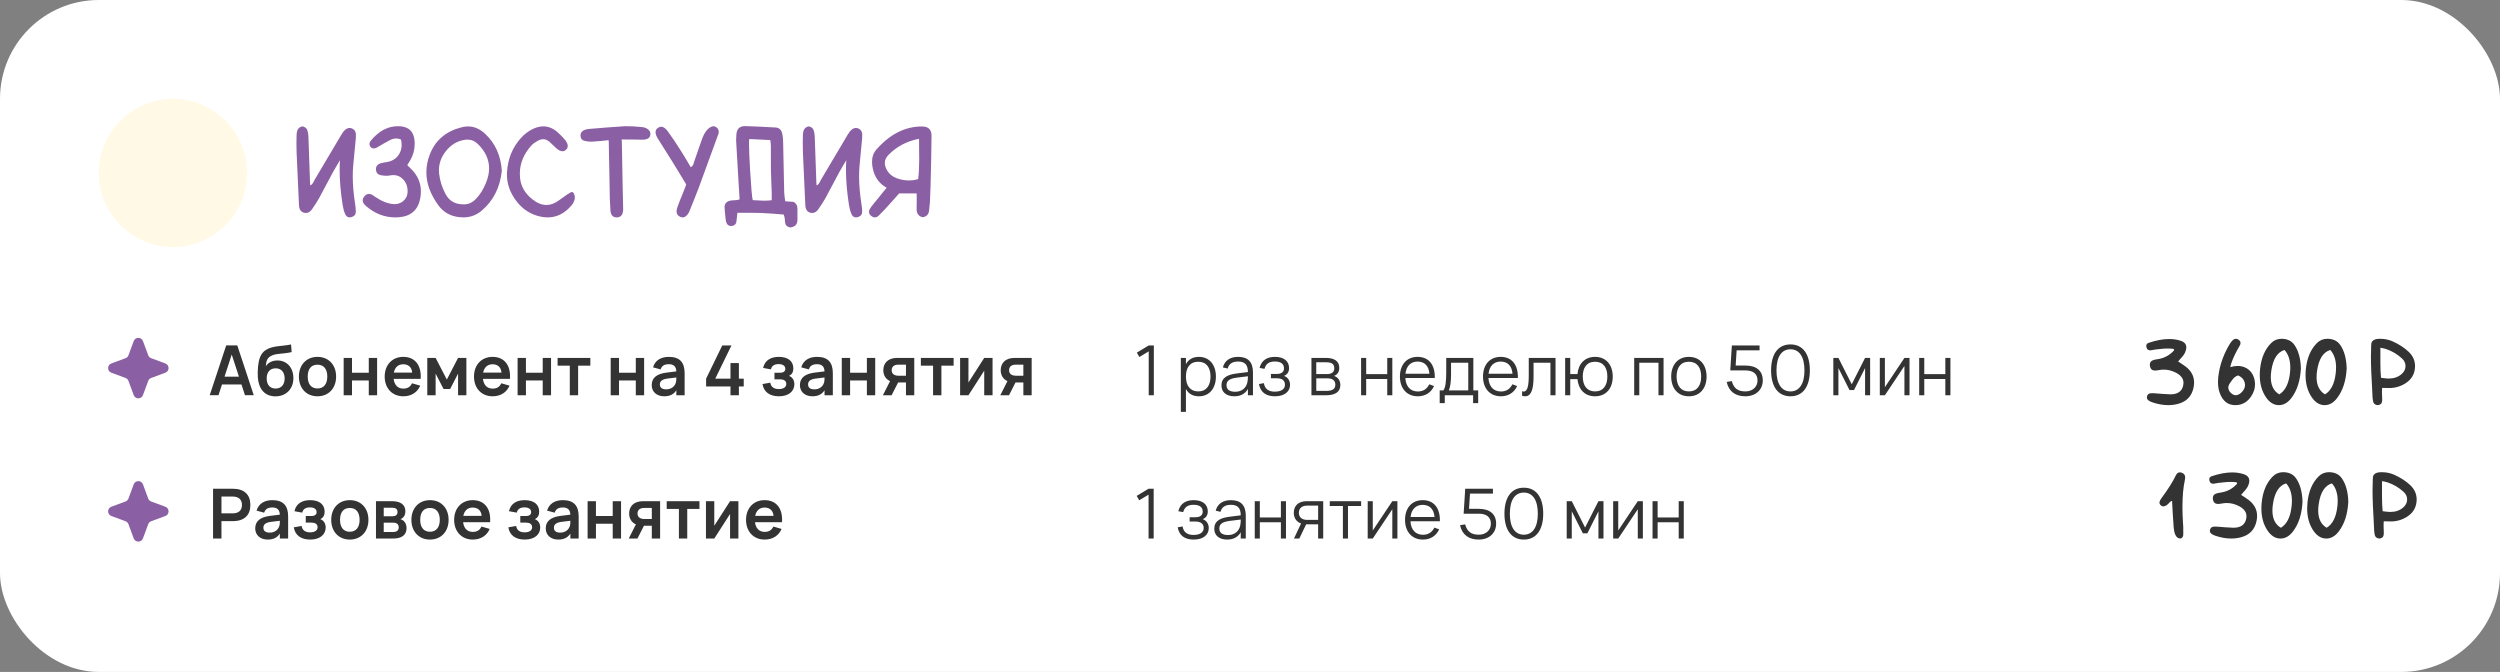 <?xml version="1.0" encoding="UTF-8"?> <svg xmlns="http://www.w3.org/2000/svg" width="506" height="136" viewBox="0 0 506 136" fill="none"><rect x="0" y="0" width="506" height="136" fill="#808080" stroke="none"/><rect width="506" height="136" rx="20" fill="white"></rect><circle cx="35" cy="35" r="15" fill="#FFF9E6"></circle><path d="M68.1 33.623L67.401 34.826L65.994 37.469L64.587 40.101C64.243 40.724 63.767 41.472 63.158 42.346C62.8 42.854 62.385 43.108 61.912 43.108C61.805 43.108 61.69 43.094 61.568 43.065C60.91 42.908 60.559 42.403 60.516 41.551L60.032 30.916C60.011 30.336 60 29.724 60 29.079C60 28.556 60.007 28.012 60.022 27.446C60.036 26.881 60.125 26.458 60.29 26.179C60.376 26.028 60.512 25.892 60.698 25.77C60.884 25.649 61.056 25.588 61.214 25.588C61.371 25.588 61.547 25.652 61.74 25.781C61.926 25.903 62.055 26.039 62.127 26.189C62.299 26.555 62.399 27.07 62.428 27.736L62.728 36.384L62.75 36.921L62.793 37.533C63.029 37.426 63.219 37.25 63.362 37.007L63.523 36.695L63.685 36.384L69.109 27.231C69.382 26.773 69.657 26.433 69.936 26.211C70.209 26.003 70.484 25.899 70.764 25.899C70.928 25.899 71.093 25.935 71.258 26.007C71.716 26.2 71.974 26.562 72.031 27.092L72.02 28.016L71.924 28.939L71.483 33.58C71.426 34.253 71.397 34.959 71.397 35.696C71.397 37.429 71.562 39.331 71.892 41.4C71.978 41.952 72.02 42.435 72.02 42.851C72.013 43.402 71.734 43.76 71.183 43.925C71.032 43.975 70.893 44 70.764 44C70.356 44 70.051 43.771 69.851 43.312C69.621 42.783 69.457 42.188 69.356 41.529C68.948 38.908 68.744 36.541 68.744 34.429C68.744 33.734 68.766 33.068 68.809 32.431L68.1 33.623ZM81.162 28.241C80.84 28.098 80.514 28.026 80.185 28.026C79.784 28.026 79.372 28.134 78.949 28.349L77.789 28.982L76.65 29.648L76.317 29.842L75.974 29.992C75.866 30.028 75.762 30.046 75.662 30.046C75.505 30.046 75.351 30.006 75.2 29.928C74.921 29.691 74.781 29.437 74.781 29.165C74.781 28.907 74.907 28.635 75.157 28.349C76.74 26.48 78.53 25.545 80.528 25.545C80.715 25.545 80.904 25.552 81.098 25.566C82.824 25.724 83.762 26.705 83.912 28.51C83.926 28.71 83.934 28.907 83.934 29.101C83.934 30.275 83.64 31.374 83.053 32.398L82.763 32.882L82.43 33.419L83.3 34.289C84.56 35.557 85.19 37.046 85.19 38.758C85.19 39.173 85.151 39.606 85.072 40.058C84.65 42.485 83.182 43.792 80.668 43.978C80.446 43.993 80.224 44 80.002 44C77.825 44 75.852 43.234 74.083 41.701C73.632 41.315 73.406 40.931 73.406 40.552C73.406 40.237 73.56 39.925 73.868 39.617C74.119 39.367 74.387 39.241 74.674 39.241C74.896 39.241 75.132 39.316 75.383 39.467L75.877 39.8C77.173 40.695 78.401 41.196 79.561 41.304C79.669 41.311 79.773 41.315 79.873 41.315C80.539 41.315 81.123 41.107 81.624 40.691C82.197 40.204 82.491 39.567 82.505 38.779V38.715C82.505 37.755 82.204 36.953 81.603 36.309C81.065 35.728 80.407 35.438 79.626 35.438C79.397 35.438 79.16 35.464 78.917 35.514C78.702 35.557 78.469 35.578 78.219 35.578C77.889 35.578 77.524 35.542 77.123 35.471C76.471 35.349 76.128 34.962 76.092 34.31V34.235C76.092 33.655 76.396 33.261 77.005 33.054L77.617 32.914L78.23 32.817C79.354 32.638 80.188 32.126 80.732 31.281C81.105 30.708 81.291 30.057 81.291 29.326C81.291 28.982 81.248 28.621 81.162 28.241ZM94.01 41.357C94.862 41.357 95.65 40.978 96.373 40.219C97.154 39.41 97.812 38.35 98.35 37.039C98.779 36.008 98.994 35.016 98.994 34.063C98.994 32.295 98.253 30.672 96.77 29.197C96.14 28.567 95.413 28.252 94.59 28.252C94.425 28.252 94.257 28.266 94.085 28.295C92.517 28.531 91.213 29.326 90.175 30.68C89.287 31.84 88.843 33.093 88.843 34.44C88.843 34.661 88.853 34.887 88.875 35.116C89.04 36.592 89.484 37.995 90.207 39.327C90.945 40.681 92.133 41.357 93.773 41.357H94.01ZM101.572 34.558C101.207 37.959 99.843 40.656 97.48 42.647C96.412 43.549 95.177 44 93.773 44C93.494 44 93.208 43.982 92.914 43.946C91.131 43.739 89.734 42.94 88.725 41.551C87.106 39.331 86.297 37.103 86.297 34.869C86.297 33.594 86.558 32.32 87.081 31.045C88.22 28.273 90.382 26.501 93.569 25.727C93.963 25.634 94.35 25.588 94.73 25.588C95.954 25.588 97.1 26.078 98.167 27.06C100.222 28.965 101.357 31.464 101.572 34.558ZM115.43 38.983C115.551 38.905 115.666 38.865 115.773 38.865C115.988 38.865 116.149 39.055 116.257 39.435C116.314 39.621 116.343 39.803 116.343 39.982C116.343 40.52 116.11 41.06 115.645 41.605C114.277 43.202 112.683 44 110.864 44C110.141 44 109.382 43.875 108.587 43.624C106.811 43.065 105.346 41.941 104.193 40.251C103.133 38.697 102.604 37.068 102.604 35.363C102.604 35.22 102.607 35.073 102.614 34.923C102.765 32.187 103.703 29.86 105.429 27.94C106.145 27.145 106.958 26.53 107.867 26.093C108.59 25.749 109.292 25.577 109.973 25.577C111.04 25.577 112.042 26.01 112.98 26.877C113.553 27.4 114.019 27.883 114.377 28.327C114.735 28.778 114.914 29.183 114.914 29.541C114.914 29.849 114.778 30.121 114.506 30.357C114.305 30.529 114.083 30.615 113.84 30.615C113.475 30.615 113.063 30.411 112.604 30.003L111.917 29.358L111.229 28.714C110.821 28.356 110.388 28.177 109.93 28.177C109.586 28.177 109.228 28.281 108.855 28.488C108.254 28.832 107.824 29.147 107.566 29.434C105.998 31.167 105.214 33.072 105.214 35.148C105.214 35.456 105.232 35.772 105.268 36.094C105.447 37.734 106.256 39.134 107.695 40.294C108.676 41.089 109.647 41.486 110.606 41.486C111.43 41.486 112.246 41.193 113.056 40.605C113.901 39.99 114.488 39.571 114.817 39.349L115.129 39.166C115.329 39.051 115.43 38.991 115.43 38.983ZM121.542 28.542L119.984 28.66C119.877 28.667 119.77 28.671 119.662 28.671C119.204 28.671 118.767 28.621 118.352 28.52C117.786 28.384 117.499 28.012 117.492 27.403C117.492 26.916 117.739 26.562 118.233 26.34C118.506 26.211 118.813 26.132 119.157 26.104L122.81 25.803L126.451 25.545L128.17 25.577L129.889 25.717C130.182 25.738 130.451 25.799 130.694 25.899C131.325 26.186 131.64 26.59 131.64 27.113C131.64 27.178 131.636 27.242 131.629 27.307C131.543 27.887 131.095 28.209 130.286 28.273H129.674L129.051 28.252L127.439 28.241L125.828 28.23V28.477L125.86 28.671L126.011 36.942L126.129 42.464L126.118 42.603C126.039 43.506 125.631 43.971 124.894 44H124.818C124.074 44 123.655 43.57 123.562 42.711L123.433 40.369L123.218 28.918V28.692L123.175 28.37L121.542 28.542ZM138.214 36.212L137.559 35.127L136.291 33.054L133.154 28.059C132.839 27.557 132.682 27.124 132.682 26.759C132.682 26.394 132.843 26.1 133.165 25.878C133.38 25.727 133.598 25.652 133.82 25.652C134.25 25.652 134.687 25.946 135.131 26.533L136.538 28.553L137.881 30.626L138.848 32.205L139.804 33.838C140.04 33.723 140.212 33.544 140.319 33.301L140.416 32.989L140.513 32.678L141.232 30.605L141.952 28.531L142.296 27.629C142.439 27.299 142.59 27.017 142.747 26.78C143.091 26.258 143.478 25.892 143.907 25.685C144.079 25.599 144.247 25.556 144.412 25.556C144.634 25.556 144.845 25.638 145.046 25.803C145.332 26.039 145.476 26.336 145.476 26.694C145.476 26.773 145.468 26.852 145.454 26.931L145.379 27.189L145.282 27.446L141.372 38.145L140.47 40.444L139.546 42.732L139.438 42.98C139.073 43.66 138.651 44 138.171 44C138.021 44 137.859 43.964 137.688 43.893C137.186 43.678 136.936 43.309 136.936 42.786C136.936 42.557 136.986 42.296 137.086 42.002L137.634 40.52L138.235 39.059L138.579 38.178L138.891 37.34L138.214 36.212ZM151.642 28.145C151.613 28.352 151.599 28.689 151.599 29.154C151.599 30.243 151.674 32.023 151.824 34.493C152.032 38.031 152.211 40.036 152.361 40.509L154.252 40.605C154.41 40.613 154.56 40.616 154.703 40.616C155.247 40.616 155.745 40.584 156.196 40.52V38.994L156.11 36.727L156.035 34.461L156.024 32.001V29.53L155.981 28.95L155.906 28.349L153.758 28.241L151.642 28.145ZM159.924 46.041C159.315 45.919 158.975 45.593 158.903 45.063L158.871 44.698L158.839 44.29C158.803 43.961 158.724 43.671 158.603 43.42L156.282 43.237L153.919 43.098L151.599 43.065L149.246 43.076C149.117 44.358 149.035 45.035 148.999 45.106C148.813 45.5 148.501 45.712 148.064 45.74H147.968C147.574 45.74 147.28 45.565 147.087 45.214C146.979 45.006 146.908 44.741 146.872 44.419C146.722 43.051 146.646 42.188 146.646 41.83C146.646 41.773 146.65 41.73 146.657 41.701C146.686 41.465 146.772 41.261 146.915 41.089C147.187 40.774 147.62 40.595 148.215 40.552L148.967 40.509C149.253 40.48 149.497 40.426 149.697 40.348L149.461 36.523L148.988 28.402L149.042 27.199C149.142 26.082 149.712 25.523 150.75 25.523H150.825L153.887 25.642L156.948 25.803C157.686 25.838 158.144 26.25 158.323 27.038C158.431 27.496 158.492 28.069 158.506 28.757L158.721 38.887L158.796 39.8L158.936 40.745C159.458 40.781 160.003 40.817 160.568 40.852C161.127 41.11 161.406 41.583 161.406 42.27V44.516C161.392 45.425 160.898 45.934 159.924 46.041ZM170.58 33.623L169.882 34.826L168.475 37.469L167.067 40.101C166.724 40.724 166.247 41.472 165.639 42.346C165.281 42.854 164.865 43.108 164.393 43.108C164.285 43.108 164.171 43.094 164.049 43.065C163.39 42.908 163.039 42.403 162.996 41.551L162.513 30.916C162.491 30.336 162.48 29.724 162.48 29.079C162.48 28.556 162.488 28.012 162.502 27.446C162.516 26.881 162.606 26.458 162.771 26.179C162.856 26.028 162.993 25.892 163.179 25.77C163.365 25.649 163.537 25.588 163.694 25.588C163.852 25.588 164.027 25.652 164.221 25.781C164.407 25.903 164.536 26.039 164.607 26.189C164.779 26.555 164.88 27.07 164.908 27.736L165.209 36.384L165.23 36.921L165.273 37.533C165.51 37.426 165.7 37.25 165.843 37.007L166.004 36.695L166.165 36.384L171.59 27.231C171.862 26.773 172.138 26.433 172.417 26.211C172.689 26.003 172.965 25.899 173.244 25.899C173.409 25.899 173.574 25.935 173.738 26.007C174.197 26.2 174.454 26.562 174.512 27.092L174.501 28.016L174.404 28.939L173.964 33.58C173.907 34.253 173.878 34.959 173.878 35.696C173.878 37.429 174.043 39.331 174.372 41.4C174.458 41.952 174.501 42.435 174.501 42.851C174.494 43.402 174.215 43.76 173.663 43.925C173.513 43.975 173.373 44 173.244 44C172.836 44 172.532 43.771 172.331 43.312C172.102 42.783 171.937 42.188 171.837 41.529C171.429 38.908 171.225 36.541 171.225 34.429C171.225 33.734 171.246 33.068 171.289 32.431L170.58 33.623ZM186.017 28.091C183.539 28.564 181.462 29.666 179.786 31.399C179.321 31.886 179.088 32.416 179.088 32.989C179.088 33.483 179.256 34.01 179.593 34.568C180.001 35.242 180.628 35.739 181.473 36.062C182.289 36.37 183.109 36.523 183.933 36.523C184.563 36.523 185.197 36.434 185.834 36.255C185.977 35.181 186.049 33.849 186.049 32.259L186.027 30.207L186.017 28.091ZM186.704 43.968C185.916 43.753 185.522 43.202 185.522 42.313V42.238L185.544 40.724L185.533 39.145H181.988L181.602 39.585L181.183 40.058L180.291 41.046C180.112 41.254 179.937 41.447 179.765 41.626L179.131 42.324C178.601 42.89 178.2 43.305 177.928 43.57L177.842 43.656C177.591 43.885 177.337 44 177.079 44C176.843 44 176.606 43.91 176.37 43.731C176.048 43.488 175.887 43.209 175.887 42.894C175.887 42.707 175.94 42.51 176.048 42.303C176.177 42.059 176.463 41.669 176.907 41.132L177.434 40.498C177.627 40.269 177.763 40.104 177.842 40.004L178.583 39.069L178.991 38.565L179.453 38.006L179.034 37.737L178.647 37.469C177.466 36.523 176.764 35.184 176.542 33.451C176.513 33.208 176.499 32.971 176.499 32.742C176.499 31.754 176.8 30.92 177.401 30.239C180.137 27.145 183.199 25.599 186.586 25.599H186.661C187.914 25.613 188.541 26.236 188.541 27.468L188.466 32.527L188.348 37.587L188.219 40.863L188.047 42.636C187.947 43.431 187.499 43.875 186.704 43.968Z" fill="#8B5FA3"></path><path d="M27.062 69.034C27.384 68.164 28.616 68.164 28.938 69.034L30.001 71.908C30.102 72.182 30.318 72.398 30.592 72.499L33.465 73.562C34.336 73.884 34.336 75.116 33.465 75.438L30.592 76.501C30.318 76.602 30.102 76.818 30.001 77.092L28.938 79.966C28.616 80.836 27.384 80.836 27.062 79.966L25.999 77.092C25.898 76.818 25.682 76.602 25.408 76.501L22.535 75.438C21.664 75.116 21.664 73.884 22.535 73.562L25.408 72.499C25.682 72.398 25.898 72.182 25.999 71.908L27.062 69.034Z" fill="#8B5FA3"></path><path d="M48.029 69.913L51.361 79.993H49.583L48.869 77.809H44.935L44.221 79.993H42.443L45.782 69.913H48.029ZM45.446 76.234H48.358L46.902 71.761L45.446 76.234ZM55.714 80.224C53.565 80.196 52.361 78.726 52.186 76.402C52.137 75.772 52.151 74.876 52.235 74.106C52.382 72.776 52.697 71.579 53.754 70.865C55.161 69.927 57.009 70.123 58.913 69.717L59.032 71.271C56.967 71.705 55.833 71.495 54.811 72.062C54.132 72.44 53.887 72.965 53.789 74.134C54.342 73.308 55.203 72.958 56.162 72.958C58.066 72.958 59.382 74.414 59.382 76.528C59.382 78.761 57.87 80.238 55.714 80.224ZM55.784 78.642C56.967 78.642 57.611 77.816 57.611 76.598C57.611 75.359 56.946 74.547 55.805 74.547C54.615 74.547 53.978 75.352 53.978 76.598C53.978 77.858 54.636 78.642 55.784 78.642ZM64.257 80.21C62.002 80.21 60.498 78.572 60.498 76.22C60.498 73.861 62.017 72.23 64.257 72.23C66.525 72.23 68.029 73.861 68.029 76.22C68.029 78.579 66.517 80.21 64.257 80.21ZM64.257 78.628C65.531 78.628 66.245 77.718 66.245 76.22C66.245 74.701 65.537 73.812 64.257 73.812C62.968 73.812 62.282 74.701 62.282 76.22C62.282 77.732 62.989 78.628 64.257 78.628ZM71.245 80H69.558V72.44H71.245V75.436H74.64V72.44H76.327V80H74.64V77.004H71.245V80ZM81.634 78.656C82.495 78.656 83.055 78.292 83.391 77.578L85.057 78.054C84.476 79.426 83.23 80.21 81.634 80.21C79.373 80.21 77.861 78.579 77.861 76.22C77.861 73.833 79.401 72.23 81.62 72.23C84.028 72.23 85.337 73.966 85.141 76.689H79.674C79.821 77.935 80.528 78.656 81.634 78.656ZM79.716 75.415H83.426C83.342 74.351 82.677 73.728 81.62 73.728C80.598 73.728 79.926 74.344 79.716 75.415ZM88.171 80H86.484V72.44H88.171L90.439 76.822L92.714 72.44H94.394V80H92.714V75.625L91.104 78.74H89.781L88.171 75.625V80ZM99.708 78.656C100.569 78.656 101.129 78.292 101.465 77.578L103.131 78.054C102.55 79.426 101.304 80.21 99.708 80.21C97.447 80.21 95.935 78.579 95.935 76.22C95.935 73.833 97.475 72.23 99.694 72.23C102.102 72.23 103.411 73.966 103.215 76.689H97.748C97.895 77.935 98.602 78.656 99.708 78.656ZM97.79 75.415H101.5C101.416 74.351 100.751 73.728 99.694 73.728C98.672 73.728 98 74.344 97.79 75.415ZM106.45 80H104.763V72.44H106.45V75.436H109.845V72.44H111.532V80H109.845V77.004H106.45V80ZM117.014 80H115.327V74.008H112.856V72.44H119.485V74.008H117.014V80ZM125.29 80H123.603V72.44H125.29V75.436H128.685V72.44H130.372V80H128.685V77.004H125.29V80ZM135.371 72.23C137.534 72.23 138.57 73.301 138.57 75.534V80H136.89V78.985C136.393 79.797 135.581 80.21 134.447 80.21C132.914 80.21 131.906 79.307 131.906 77.942C131.906 76.458 132.956 75.66 134.895 75.415L136.883 75.17C136.855 74.169 136.344 73.714 135.371 73.714C134.461 73.714 133.943 74.043 133.712 74.764L132.179 74.351C132.578 72.979 133.712 72.23 135.371 72.23ZM136.89 76.402L135.133 76.619C134.055 76.752 133.558 77.13 133.558 77.802C133.558 78.467 133.999 78.803 134.853 78.803C135.777 78.803 136.477 78.292 136.729 77.613C136.883 77.249 136.89 76.808 136.89 76.472V76.402ZM149.551 80H147.85V78.222H142.915V76.64L146.184 69.92H148.046L144.77 76.64H147.85V73.49H149.551V76.64H150.531V78.222H149.551V80ZM157.667 80.21C155.791 80.21 154.594 79.349 154.328 77.732L155.91 77.452C156.043 78.362 156.715 78.747 157.625 78.747C158.577 78.747 159.144 78.355 159.144 77.725C159.144 77.053 158.626 76.773 157.87 76.773H156.75V75.443H157.87C158.591 75.443 158.948 75.142 158.948 74.652C158.948 74.015 158.381 73.693 157.611 73.693C156.736 73.693 156.204 74.029 156.036 74.757L154.454 74.47C154.839 72.811 156.148 72.23 157.639 72.23C159.487 72.23 160.572 73.091 160.572 74.568C160.572 75.282 160.313 75.772 159.69 76.08C160.355 76.304 160.782 76.941 160.782 77.767C160.782 79.188 159.627 80.21 157.667 80.21ZM165.367 72.23C167.53 72.23 168.566 73.301 168.566 75.534V80H166.886V78.985C166.389 79.797 165.577 80.21 164.443 80.21C162.91 80.21 161.902 79.307 161.902 77.942C161.902 76.458 162.952 75.66 164.891 75.415L166.879 75.17C166.851 74.169 166.34 73.714 165.367 73.714C164.457 73.714 163.939 74.043 163.708 74.764L162.175 74.351C162.574 72.979 163.708 72.23 165.367 72.23ZM166.886 76.402L165.129 76.619C164.051 76.752 163.554 77.13 163.554 77.802C163.554 78.467 163.995 78.803 164.849 78.803C165.773 78.803 166.473 78.292 166.725 77.613C166.879 77.249 166.886 76.808 166.886 76.472V76.402ZM172.061 80H170.374V72.44H172.061V75.436H175.456V72.44H177.143V80H175.456V77.004H172.061V80ZM180.462 80H178.698L180.147 77.137C179.216 76.724 178.782 75.884 178.782 74.925C178.782 73.56 179.664 72.44 181.589 72.44H185.047V80H183.367V77.41H181.778L180.462 80ZM183.367 73.805H181.848C180.875 73.805 180.476 74.295 180.476 74.925C180.476 75.555 180.875 76.045 181.848 76.045H183.367V73.805ZM190.541 80H188.854V74.008H186.383V72.44H193.012V74.008H190.541V80ZM199.206 72.44H200.893V80H199.206V75.03L196.014 80H194.327V72.44H196.014V77.41L199.206 72.44ZM204.224 80H202.46L203.909 77.137C202.978 76.724 202.544 75.884 202.544 74.925C202.544 73.56 203.426 72.44 205.351 72.44H208.809V80H207.129V77.41H205.54L204.224 80ZM207.129 73.805H205.61C204.637 73.805 204.238 74.295 204.238 74.925C204.238 75.555 204.637 76.045 205.61 76.045H207.129V73.805Z" fill="#333333"></path><path d="M27.062 98.034C27.384 97.164 28.616 97.164 28.938 98.034L30.001 100.908C30.102 101.182 30.318 101.398 30.592 101.499L33.465 102.562C34.336 102.884 34.336 104.116 33.465 104.438L30.592 105.501C30.318 105.602 30.102 105.818 30.001 106.092L28.938 108.965C28.616 109.836 27.384 109.836 27.062 108.965L25.999 106.092C25.898 105.818 25.682 105.602 25.408 105.501L22.535 104.438C21.664 104.116 21.664 102.884 22.535 102.562L25.408 101.499C25.682 101.398 25.898 101.182 25.999 100.908L27.062 98.034Z" fill="#8B5FA3"></path><path d="M44.823 109H43.122V98.92H47.105C49.485 98.92 50.675 100.145 50.675 102.203C50.675 104.254 49.478 105.479 47.105 105.479H44.823V109ZM44.823 100.502V103.904H47.091C48.309 103.904 48.974 103.295 48.974 102.203C48.974 101.104 48.309 100.502 47.091 100.502H44.823ZM55.122 101.23C57.285 101.23 58.321 102.301 58.321 104.534V109H56.641V107.985C56.144 108.797 55.332 109.21 54.198 109.21C52.665 109.21 51.657 108.307 51.657 106.942C51.657 105.458 52.707 104.66 54.646 104.415L56.634 104.17C56.606 103.169 56.095 102.714 55.122 102.714C54.212 102.714 53.694 103.043 53.463 103.764L51.93 103.351C52.329 101.979 53.463 101.23 55.122 101.23ZM56.641 105.402L54.884 105.619C53.806 105.752 53.309 106.13 53.309 106.802C53.309 107.467 53.75 107.803 54.604 107.803C55.528 107.803 56.228 107.292 56.48 106.613C56.634 106.249 56.641 105.808 56.641 105.472V105.402ZM62.803 109.21C60.927 109.21 59.73 108.349 59.464 106.732L61.046 106.452C61.179 107.362 61.851 107.747 62.761 107.747C63.713 107.747 64.28 107.355 64.28 106.725C64.28 106.053 63.762 105.773 63.006 105.773H61.886V104.443H63.006C63.727 104.443 64.084 104.142 64.084 103.652C64.084 103.015 63.517 102.693 62.747 102.693C61.872 102.693 61.34 103.029 61.172 103.757L59.59 103.47C59.975 101.811 61.284 101.23 62.775 101.23C64.623 101.23 65.708 102.091 65.708 103.568C65.708 104.282 65.449 104.772 64.826 105.08C65.491 105.304 65.918 105.941 65.918 106.767C65.918 108.188 64.763 109.21 62.803 109.21ZM70.796 109.21C68.543 109.21 67.037 107.572 67.037 105.22C67.037 102.861 68.556 101.23 70.796 101.23C73.064 101.23 74.57 102.861 74.57 105.22C74.57 107.579 73.058 109.21 70.796 109.21ZM70.796 107.628C72.07 107.628 72.784 106.718 72.784 105.22C72.784 103.701 72.078 102.812 70.796 102.812C69.508 102.812 68.823 103.701 68.823 105.22C68.823 106.732 69.529 107.628 70.796 107.628ZM79.577 109H76.098V101.44H79.346C81.089 101.44 82.048 102.161 82.048 103.477C82.048 104.31 81.656 104.842 81.047 105.08C81.789 105.283 82.286 105.962 82.286 106.9C82.286 108.265 81.334 109 79.577 109ZM79.36 102.763H77.666V104.492H79.43C80.032 104.492 80.459 104.254 80.459 103.638C80.459 103.001 80.06 102.763 79.36 102.763ZM77.666 107.677H79.57C80.27 107.677 80.704 107.376 80.704 106.739C80.704 106.081 80.256 105.794 79.64 105.794H77.666V107.677ZM87.025 109.21C84.771 109.21 83.266 107.572 83.266 105.22C83.266 102.861 84.785 101.23 87.025 101.23C89.293 101.23 90.798 102.861 90.798 105.22C90.798 107.579 89.286 109.21 87.025 109.21ZM87.025 107.628C88.299 107.628 89.013 106.718 89.013 105.22C89.013 103.701 88.306 102.812 87.025 102.812C85.737 102.812 85.051 103.701 85.051 105.22C85.051 106.732 85.758 107.628 87.025 107.628ZM95.693 107.656C96.554 107.656 97.114 107.292 97.45 106.578L99.116 107.054C98.535 108.426 97.289 109.21 95.693 109.21C93.432 109.21 91.92 107.579 91.92 105.22C91.92 102.833 93.46 101.23 95.679 101.23C98.087 101.23 99.396 102.966 99.2 105.689H93.733C93.88 106.935 94.587 107.656 95.693 107.656ZM93.775 104.415H97.485C97.401 103.351 96.736 102.728 95.679 102.728C94.657 102.728 93.985 103.344 93.775 104.415ZM106.225 109.21C104.349 109.21 103.152 108.349 102.886 106.732L104.468 106.452C104.601 107.362 105.273 107.747 106.183 107.747C107.135 107.747 107.702 107.355 107.702 106.725C107.702 106.053 107.184 105.773 106.428 105.773H105.308V104.443H106.428C107.149 104.443 107.506 104.142 107.506 103.652C107.506 103.015 106.939 102.693 106.169 102.693C105.294 102.693 104.762 103.029 104.594 103.757L103.012 103.47C103.397 101.811 104.706 101.23 106.197 101.23C108.045 101.23 109.13 102.091 109.13 103.568C109.13 104.282 108.871 104.772 108.248 105.08C108.913 105.304 109.34 105.941 109.34 106.767C109.34 108.188 108.185 109.21 106.225 109.21ZM113.924 101.23C116.087 101.23 117.123 102.301 117.123 104.534V109H115.443V107.985C114.946 108.797 114.134 109.21 113 109.21C111.467 109.21 110.459 108.307 110.459 106.942C110.459 105.458 111.509 104.66 113.448 104.415L115.436 104.17C115.408 103.169 114.897 102.714 113.924 102.714C113.014 102.714 112.496 103.043 112.265 103.764L110.732 103.351C111.131 101.979 112.265 101.23 113.924 101.23ZM115.443 105.402L113.686 105.619C112.608 105.752 112.111 106.13 112.111 106.802C112.111 107.467 112.552 107.803 113.406 107.803C114.33 107.803 115.03 107.292 115.282 106.613C115.436 106.249 115.443 105.808 115.443 105.472V105.402ZM120.619 109H118.932V101.44H120.619V104.436H124.014V101.44H125.701V109H124.014V106.004H120.619V109ZM129.02 109H127.256L128.705 106.137C127.774 105.724 127.34 104.884 127.34 103.925C127.34 102.56 128.222 101.44 130.147 101.44H133.605V109H131.925V106.41H130.336L129.02 109ZM131.925 102.805H130.406C129.433 102.805 129.034 103.295 129.034 103.925C129.034 104.555 129.433 105.045 130.406 105.045H131.925V102.805ZM139.099 109H137.412V103.008H134.941V101.44H141.57V103.008H139.099V109ZM147.764 101.44H149.451V109H147.764V104.03L144.572 109H142.885V101.44H144.572V106.41L147.764 101.44ZM154.77 107.656C155.631 107.656 156.191 107.292 156.527 106.578L158.193 107.054C157.612 108.426 156.366 109.21 154.77 109.21C152.509 109.21 150.997 107.579 150.997 105.22C150.997 102.833 152.537 101.23 154.756 101.23C157.164 101.23 158.473 102.966 158.277 105.689H152.81C152.957 106.935 153.664 107.656 154.77 107.656ZM152.852 104.415H156.562C156.478 103.351 155.813 102.728 154.756 102.728C153.734 102.728 153.062 103.344 152.852 104.415Z" fill="#333333"></path><path d="M233.536 80H232.5V71.117L230.61 72.258L230.099 71.369L232.5 69.92H233.536V80ZM240.031 83.36H239.002V72.44H240.031V73.707C240.528 72.783 241.389 72.23 242.656 72.23C244.805 72.23 246.1 73.875 246.1 76.213C246.1 78.593 244.784 80.21 242.656 80.21C241.382 80.21 240.528 79.65 240.031 78.733V83.36ZM242.516 79.223C244.196 79.223 245.008 77.998 245.008 76.213C245.008 74.393 244.182 73.217 242.516 73.217C240.822 73.217 240.031 74.449 240.031 76.213C240.031 78.033 240.878 79.223 242.516 79.223ZM250.59 72.23C252.606 72.23 253.6 73.273 253.6 75.373V80H252.578V78.726C252.039 79.692 251.094 80.21 249.834 80.21C248.217 80.21 247.223 79.377 247.223 78.019C247.223 76.43 248.448 75.821 250.303 75.59L252.578 75.303C252.578 73.819 251.955 73.175 250.576 73.175C249.428 73.175 248.742 73.637 248.483 74.596L247.51 74.365C247.867 72.986 248.959 72.23 250.59 72.23ZM252.578 76.157L250.401 76.423C248.861 76.619 248.245 77.06 248.245 77.963C248.245 78.838 248.847 79.293 250.016 79.293C251.325 79.293 252.242 78.537 252.48 77.333C252.571 76.955 252.578 76.493 252.578 76.157ZM258.047 80.21C256.339 80.21 255.128 79.475 254.813 77.732L255.807 77.55C255.982 78.677 256.717 79.272 258.012 79.272C259.356 79.272 260.077 78.733 260.077 77.865C260.077 76.913 259.356 76.563 258.425 76.563H257.235V75.688H258.425C259.321 75.688 259.881 75.303 259.881 74.568C259.881 73.686 259.293 73.168 258.026 73.168C256.745 73.168 256.171 73.749 255.933 74.652L254.939 74.47C255.366 72.776 256.626 72.23 258.054 72.23C259.867 72.23 260.91 73.105 260.91 74.512C260.91 75.303 260.518 75.821 259.881 76.087C260.56 76.297 261.106 76.962 261.106 77.865C261.106 79.251 259.993 80.21 258.047 80.21ZM268.433 80H265.437V72.44H268.356C270.127 72.44 271.072 73.133 271.072 74.47C271.072 75.31 270.638 75.849 270.008 76.087C270.715 76.29 271.289 76.976 271.289 77.914C271.289 79.279 270.295 80 268.433 80ZM268.342 73.322H266.41V75.709H268.622C269.476 75.709 270.057 75.345 270.057 74.561C270.057 73.679 269.581 73.322 268.342 73.322ZM266.417 79.118H268.412C269.651 79.118 270.274 78.74 270.274 77.872C270.274 76.927 269.581 76.577 268.706 76.577H266.417V79.118ZM276.515 80H275.486V72.44H276.515V75.73H280.778V72.44H281.807V80H280.778V76.71H276.515V80ZM286.963 79.237C288.09 79.237 288.832 78.705 289.28 77.781L290.253 78.138C289.651 79.468 288.468 80.21 286.963 80.21C284.772 80.21 283.344 78.649 283.344 76.22C283.344 73.777 284.744 72.23 286.921 72.23C289.189 72.23 290.477 73.847 290.4 76.507H284.443C284.541 78.229 285.479 79.237 286.963 79.237ZM284.464 75.646H289.315C289.189 74.064 288.335 73.182 286.921 73.182C285.521 73.182 284.632 74.085 284.464 75.646ZM291.394 81.589V79.02H292.129C292.591 78.467 292.717 77.067 292.717 75.331V72.44H298.205V79.02H299.185V81.589H298.156V80H292.423V81.589H291.394ZM293.242 79.02H297.176V73.42H293.69V75.905C293.69 77.27 293.515 78.453 293.242 79.02ZM303.78 79.237C304.907 79.237 305.649 78.705 306.097 77.781L307.07 78.138C306.468 79.468 305.285 80.21 303.78 80.21C301.589 80.21 300.161 78.649 300.161 76.22C300.161 73.777 301.561 72.23 303.738 72.23C306.006 72.23 307.294 73.847 307.217 76.507H301.26C301.358 78.229 302.296 79.237 303.78 79.237ZM301.281 75.646H306.132C306.006 74.064 305.152 73.182 303.738 73.182C302.338 73.182 301.449 74.085 301.281 75.646ZM308.07 80.105V79.195C308.182 79.23 308.287 79.251 308.385 79.251C309.176 79.251 309.421 78.019 309.421 75.989V72.44H314.839V80H313.81V73.42H310.394V76.22C310.394 78.964 309.841 80.21 308.693 80.21C308.504 80.21 308.294 80.175 308.07 80.105ZM322.836 80.21C320.75 80.21 319.462 78.796 319.28 76.731H317.817V80H316.788V72.44H317.817V75.709H319.28C319.462 73.609 320.785 72.23 322.836 72.23C325.097 72.23 326.42 73.875 326.42 76.213C326.42 78.593 325.076 80.21 322.836 80.21ZM322.836 79.223C324.509 79.223 325.328 77.998 325.328 76.213C325.328 74.393 324.495 73.217 322.836 73.217C321.142 73.217 320.351 74.449 320.351 76.213C320.351 78.033 321.198 79.223 322.836 79.223ZM331.79 80H330.761V72.44H336.704V80H335.675V73.42H331.79V80ZM341.827 80.21C339.58 80.21 338.25 78.565 338.25 76.213C338.25 73.84 339.615 72.23 341.827 72.23C344.088 72.23 345.411 73.868 345.411 76.213C345.411 78.593 344.067 80.21 341.827 80.21ZM341.827 79.223C343.479 79.223 344.319 78.026 344.319 76.213C344.319 74.372 343.472 73.217 341.827 73.217C340.161 73.217 339.342 74.414 339.342 76.213C339.342 78.054 340.203 79.223 341.827 79.223ZM356.786 76.99C356.786 78.922 355.337 80.21 353.258 80.21C351.284 80.21 349.919 79.272 349.478 77.305L350.514 77.13C350.899 78.537 351.683 79.223 353.272 79.223C354.742 79.223 355.722 78.278 355.722 77.018C355.722 75.674 354.868 74.974 353.258 74.974H350.206L350.528 69.92H356.135V70.907H351.494L351.298 73.987H353.272C355.519 73.987 356.786 75.065 356.786 76.99ZM362.394 80.21C359.867 80.21 358.467 78.243 358.467 74.96C358.467 71.677 359.867 69.71 362.394 69.71C364.914 69.71 366.314 71.677 366.314 74.96C366.314 78.243 364.914 80.21 362.394 80.21ZM362.394 79.223C364.158 79.223 365.222 77.732 365.222 74.96C365.222 72.188 364.158 70.697 362.394 70.697C360.623 70.697 359.559 72.167 359.559 74.96C359.559 77.718 360.609 79.223 362.394 79.223ZM372.095 80H371.066V72.44H372.095L374.79 77.774L377.492 72.44H378.514V80H377.492V74.491L375.252 78.943H374.335L372.095 74.491V80ZM385.456 72.44H386.485V80H385.456V74.071L381.501 80H380.472V72.44H381.501V78.369L385.456 72.44ZM389.472 80H388.443V72.44H389.472V75.73H393.735V72.44H394.764V80H393.735V76.71H389.472V80Z" fill="#333333"></path><path d="M233.504 109H232.468V100.117L230.578 101.258L230.067 100.369L232.468 98.92H233.504V109ZM241.595 109.21C239.887 109.21 238.676 108.475 238.361 106.732L239.355 106.55C239.53 107.677 240.265 108.272 241.56 108.272C242.904 108.272 243.625 107.733 243.625 106.865C243.625 105.913 242.904 105.563 241.973 105.563H240.783V104.688H241.973C242.869 104.688 243.429 104.303 243.429 103.568C243.429 102.686 242.841 102.168 241.574 102.168C240.293 102.168 239.719 102.749 239.481 103.652L238.487 103.47C238.914 101.776 240.174 101.23 241.602 101.23C243.415 101.23 244.458 102.105 244.458 103.512C244.458 104.303 244.066 104.821 243.429 105.087C244.108 105.297 244.654 105.962 244.654 106.865C244.654 108.251 243.541 109.21 241.595 109.21ZM249.136 101.23C251.152 101.23 252.146 102.273 252.146 104.373V109H251.124V107.726C250.585 108.692 249.64 109.21 248.38 109.21C246.763 109.21 245.769 108.377 245.769 107.019C245.769 105.43 246.994 104.821 248.849 104.59L251.124 104.303C251.124 102.819 250.501 102.175 249.122 102.175C247.974 102.175 247.288 102.637 247.029 103.596L246.056 103.365C246.413 101.986 247.505 101.23 249.136 101.23ZM251.124 105.157L248.947 105.423C247.407 105.619 246.791 106.06 246.791 106.963C246.791 107.838 247.393 108.293 248.562 108.293C249.871 108.293 250.788 107.537 251.026 106.333C251.117 105.955 251.124 105.493 251.124 105.157ZM254.99 109H253.961V101.44H254.99V104.73H259.253V101.44H260.282V109H259.253V105.71H254.99V109ZM262.982 109H261.897L263.339 105.955C262.366 105.612 261.862 104.807 261.862 103.785C261.862 102.42 262.751 101.44 264.466 101.44H267.819V109H266.79V106.123H264.466C264.431 106.123 264.396 106.123 264.361 106.123L262.982 109ZM266.79 102.336H264.578C263.437 102.336 262.891 102.945 262.891 103.785C262.891 104.625 263.437 105.227 264.578 105.227H266.79V102.336ZM272.832 109H271.803V102.42H269.143V101.44H275.492V102.42H272.832V109ZM281.805 101.44H282.834V109H281.805V103.071L277.85 109H276.821V101.44H277.85V107.369L281.805 101.44ZM287.997 108.237C289.124 108.237 289.866 107.705 290.314 106.781L291.287 107.138C290.685 108.468 289.502 109.21 287.997 109.21C285.806 109.21 284.378 107.649 284.378 105.22C284.378 102.777 285.778 101.23 287.955 101.23C290.223 101.23 291.511 102.847 291.434 105.507H285.477C285.575 107.229 286.513 108.237 287.997 108.237ZM285.498 104.646H290.349C290.223 103.064 289.369 102.182 287.955 102.182C286.555 102.182 285.666 103.085 285.498 104.646ZM302.819 105.99C302.819 107.922 301.37 109.21 299.291 109.21C297.317 109.21 295.952 108.272 295.511 106.305L296.547 106.13C296.932 107.537 297.716 108.223 299.305 108.223C300.775 108.223 301.755 107.278 301.755 106.018C301.755 104.674 300.901 103.974 299.291 103.974H296.239L296.561 98.92H302.168V99.907H297.527L297.331 102.987H299.305C301.552 102.987 302.819 104.065 302.819 105.99ZM308.427 109.21C305.9 109.21 304.5 107.243 304.5 103.96C304.5 100.677 305.9 98.71 308.427 98.71C310.947 98.71 312.347 100.677 312.347 103.96C312.347 107.243 310.947 109.21 308.427 109.21ZM308.427 108.223C310.191 108.223 311.255 106.732 311.255 103.96C311.255 101.188 310.191 99.697 308.427 99.697C306.656 99.697 305.592 101.167 305.592 103.96C305.592 106.718 306.642 108.223 308.427 108.223ZM318.127 109H317.098V101.44H318.127L320.822 106.774L323.524 101.44H324.546V109H323.524V103.491L321.284 107.943H320.367L318.127 103.491V109ZM331.488 101.44H332.517V109H331.488V103.071L327.533 109H326.504V101.44H327.533V107.369L331.488 101.44ZM335.504 109H334.475V101.44H335.504V104.73H339.767V101.44H340.796V109H339.767V105.71H335.504V109Z" fill="#333333"></path><path d="M441.68 73.703L442.43 74.234C443.534 75.099 444.086 76.164 444.086 77.43C444.086 77.773 444.044 78.133 443.961 78.508C443.596 80.195 442.568 81.271 440.875 81.734C440.219 81.912 439.539 82 438.836 82C437.799 82 436.714 81.805 435.578 81.414C435.245 81.299 434.99 81.164 434.812 81.008C434.62 80.841 434.523 80.651 434.523 80.438C434.523 80.354 434.539 80.266 434.57 80.172C434.669 79.844 434.893 79.654 435.242 79.602L435.672 79.586L436.109 79.602L437.703 79.727L439.305 79.812C440.773 79.812 441.633 79.206 441.883 77.992C441.919 77.82 441.938 77.654 441.938 77.492C441.938 76.586 441.357 75.865 440.195 75.328C439.456 74.984 438.714 74.812 437.969 74.812C437.708 74.812 437.445 74.833 437.18 74.875L436.539 74.977C436.419 74.992 436.307 75 436.203 75C436.099 75 436.005 74.992 435.922 74.977C435.484 74.904 435.227 74.609 435.148 74.094C435.133 73.995 435.125 73.904 435.125 73.82C435.125 73.419 435.294 73.135 435.633 72.969C435.784 72.891 435.99 72.826 436.25 72.773L436.914 72.664C438.128 72.445 439.148 71.88 439.977 70.969C440.018 70.927 440.039 70.88 440.039 70.828C440.039 70.802 440.034 70.776 440.023 70.75C439.992 70.667 439.932 70.617 439.844 70.602C439.505 70.56 439.141 70.539 438.75 70.539C438.516 70.539 438.268 70.547 438.008 70.562L437.117 70.648L436.242 70.742L435.789 70.82L435.336 70.898C435.284 70.904 435.234 70.906 435.188 70.906C434.802 70.906 434.557 70.719 434.453 70.344C434.422 70.224 434.406 70.115 434.406 70.016C434.406 69.703 434.568 69.495 434.891 69.391C436.411 68.875 437.794 68.617 439.039 68.617C439.888 68.617 440.672 68.737 441.391 68.977C442.135 69.227 442.508 69.672 442.508 70.312C442.508 70.62 442.422 70.971 442.25 71.367C442.13 71.638 441.924 71.94 441.633 72.273L441.242 72.703L440.852 73.164L441.68 73.703ZM453.023 75.984C452.659 76.083 452.331 76.289 452.039 76.602L451.695 77.039L451.375 77.492C451.13 77.836 451.008 78.164 451.008 78.477C451.008 78.904 451.237 79.302 451.695 79.672C451.966 79.885 452.242 79.992 452.523 79.992C452.904 79.992 453.294 79.797 453.695 79.406C454.159 78.953 454.391 78.461 454.391 77.93C454.391 77.805 454.378 77.68 454.352 77.555C454.221 76.872 453.779 76.349 453.023 75.984ZM451.406 74.305C451.938 74.148 452.438 74.07 452.906 74.07C453.542 74.07 454.122 74.213 454.648 74.5C455.549 75 456.112 75.823 456.336 76.969C456.388 77.25 456.414 77.526 456.414 77.797C456.414 78.651 456.151 79.466 455.625 80.242C454.927 81.268 454.029 81.844 452.93 81.969C452.753 81.99 452.581 82 452.414 82C450.94 82 449.901 81.198 449.297 79.594C449.047 78.932 448.922 78.174 448.922 77.32C448.922 76.747 448.979 76.13 449.094 75.469C449.438 73.432 450.18 71.474 451.32 69.594C451.482 69.328 451.654 69.104 451.836 68.922C452.07 68.688 452.31 68.57 452.555 68.57C452.737 68.57 452.919 68.635 453.102 68.766C453.357 68.948 453.484 69.167 453.484 69.422C453.484 69.599 453.422 69.794 453.297 70.008C452.516 71.326 451.961 72.482 451.633 73.477L451.523 73.836L451.469 74.055L451.406 74.305ZM462.383 70.836C460.956 71.263 460.068 72.648 459.719 74.992C459.646 75.466 459.609 75.912 459.609 76.328C459.609 77.984 460.18 79.148 461.32 79.82C462.508 79.107 463.227 77.703 463.477 75.609C463.529 75.177 463.555 74.766 463.555 74.375C463.555 72.875 463.164 71.695 462.383 70.836ZM465.703 74.57C465.568 77.065 464.924 79.062 463.773 80.562C463.039 81.521 462.201 82 461.258 82H461.141C460.151 81.958 459.305 81.412 458.602 80.359C457.784 79.13 457.375 77.651 457.375 75.922C457.375 75.531 457.396 75.13 457.438 74.719C457.661 72.463 458.414 70.698 459.695 69.422C460.263 68.854 460.966 68.57 461.805 68.57C461.914 68.57 462.026 68.576 462.141 68.586C463.135 68.669 463.888 69.081 464.398 69.82C465.211 70.987 465.646 72.57 465.703 74.57ZM471.648 70.836C470.221 71.263 469.333 72.648 468.984 74.992C468.911 75.466 468.875 75.912 468.875 76.328C468.875 77.984 469.445 79.148 470.586 79.82C471.773 79.107 472.492 77.703 472.742 75.609C472.794 75.177 472.82 74.766 472.82 74.375C472.82 72.875 472.43 71.695 471.648 70.836ZM474.969 74.57C474.833 77.065 474.19 79.062 473.039 80.562C472.305 81.521 471.466 82 470.523 82H470.406C469.417 81.958 468.57 81.412 467.867 80.359C467.049 79.13 466.641 77.651 466.641 75.922C466.641 75.531 466.661 75.13 466.703 74.719C466.927 72.463 467.68 70.698 468.961 69.422C469.529 68.854 470.232 68.57 471.07 68.57C471.18 68.57 471.292 68.576 471.406 68.586C472.401 68.669 473.154 69.081 473.664 69.82C474.477 70.987 474.911 72.57 474.969 74.57ZM482.305 76.516L482.641 76.555L483.25 76.609C483.328 76.615 483.406 76.617 483.484 76.617C484.516 76.617 485.378 76.32 486.07 75.727C486.586 75.284 486.854 74.76 486.875 74.156V74.086C486.875 73.503 486.638 72.992 486.164 72.555C485.221 71.685 484.13 71.042 482.891 70.625L482.398 70.5L482.117 70.445L481.789 70.375V73.445C481.789 74.643 481.833 75.651 481.922 76.469L482.305 76.516ZM482.141 78.523C482.12 78.737 482.109 78.982 482.109 79.258C482.109 79.398 482.112 79.544 482.117 79.695L482.156 80.844V80.875C482.156 81.323 482.057 81.625 481.859 81.781C481.667 81.927 481.466 82 481.258 82C481.154 82 481.047 81.982 480.938 81.945C480.609 81.836 480.404 81.609 480.32 81.266L480.297 81.125L480.242 80.773L480.203 80.422L480.078 77.852L479.945 75.281C479.898 74.167 479.875 73.146 479.875 72.219C479.875 71.458 479.891 70.76 479.922 70.125L479.938 69.828L479.961 69.523C480.07 68.888 480.656 68.57 481.719 68.57C481.938 68.57 482.18 68.583 482.445 68.609C483.096 68.682 483.698 68.841 484.25 69.086C485.536 69.659 486.62 70.359 487.5 71.188C488.37 72.016 488.805 72.984 488.805 74.094C488.805 74.24 488.797 74.388 488.781 74.539C488.651 75.841 488.01 76.857 486.859 77.586C485.865 78.221 484.771 78.539 483.578 78.539C483.49 78.539 483.398 78.537 483.305 78.531L482.75 78.523H482.141Z" fill="#333333"></path><path d="M441.336 109C440.867 109 440.516 108.742 440.281 108.227C440.188 108.023 440.112 107.781 440.055 107.5C440.013 107.281 439.979 107.034 439.953 106.758L439.773 104.094L439.625 101.375C439.448 101.406 439.284 101.505 439.133 101.672L438.945 101.883L438.75 102.078C438.417 102.354 438.117 102.492 437.852 102.492C437.695 102.492 437.549 102.44 437.414 102.336C437.19 102.169 437.078 101.969 437.078 101.734C437.078 101.703 437.081 101.669 437.086 101.633C437.112 101.419 437.224 101.18 437.422 100.914C438.812 99.034 439.799 97.471 440.383 96.227C440.581 95.81 440.854 95.602 441.203 95.602C441.333 95.602 441.474 95.63 441.625 95.688C442.062 95.854 442.281 96.174 442.281 96.648C442.281 96.789 442.263 96.943 442.227 97.109C441.893 98.599 441.727 100.427 441.727 102.594C441.727 103.63 441.766 104.745 441.844 105.938L441.891 106.688V107.43L441.898 107.875L441.883 108.336C441.831 108.695 441.648 108.917 441.336 109ZM454.43 100.703L455.18 101.234C456.284 102.099 456.836 103.164 456.836 104.43C456.836 104.773 456.794 105.133 456.711 105.508C456.346 107.195 455.318 108.271 453.625 108.734C452.969 108.911 452.289 109 451.586 109C450.549 109 449.464 108.805 448.328 108.414C447.995 108.299 447.74 108.164 447.562 108.008C447.37 107.841 447.273 107.651 447.273 107.438C447.273 107.354 447.289 107.266 447.32 107.172C447.419 106.844 447.643 106.654 447.992 106.602L448.422 106.586L448.859 106.602L450.453 106.727L452.055 106.812C453.523 106.812 454.383 106.206 454.633 104.992C454.669 104.82 454.688 104.654 454.688 104.492C454.688 103.586 454.107 102.865 452.945 102.328C452.206 101.984 451.464 101.812 450.719 101.812C450.458 101.812 450.195 101.833 449.93 101.875L449.289 101.977C449.169 101.992 449.057 102 448.953 102C448.849 102 448.755 101.992 448.672 101.977C448.234 101.904 447.977 101.609 447.898 101.094C447.883 100.995 447.875 100.904 447.875 100.82C447.875 100.419 448.044 100.135 448.383 99.969C448.534 99.891 448.74 99.826 449 99.773L449.664 99.664C450.878 99.445 451.898 98.88 452.727 97.969C452.768 97.927 452.789 97.88 452.789 97.828C452.789 97.802 452.784 97.776 452.773 97.75C452.742 97.667 452.682 97.617 452.594 97.602C452.255 97.56 451.891 97.539 451.5 97.539C451.266 97.539 451.018 97.547 450.758 97.562L449.867 97.648L448.992 97.742L448.539 97.82L448.086 97.898C448.034 97.904 447.984 97.906 447.938 97.906C447.552 97.906 447.307 97.719 447.203 97.344C447.172 97.224 447.156 97.115 447.156 97.016C447.156 96.703 447.318 96.495 447.641 96.391C449.161 95.875 450.544 95.617 451.789 95.617C452.638 95.617 453.422 95.737 454.141 95.977C454.885 96.227 455.258 96.672 455.258 97.312C455.258 97.62 455.172 97.971 455 98.367C454.88 98.638 454.674 98.94 454.383 99.273L453.992 99.703L453.602 100.164L454.43 100.703ZM462.711 97.836C461.284 98.263 460.396 99.648 460.047 101.992C459.974 102.466 459.938 102.911 459.938 103.328C459.938 104.984 460.508 106.148 461.648 106.82C462.836 106.107 463.555 104.703 463.805 102.609C463.857 102.177 463.883 101.766 463.883 101.375C463.883 99.875 463.492 98.695 462.711 97.836ZM466.031 101.57C465.896 104.065 465.253 106.062 464.102 107.562C463.367 108.521 462.529 109 461.586 109H461.469C460.479 108.958 459.633 108.411 458.93 107.359C458.112 106.13 457.703 104.651 457.703 102.922C457.703 102.531 457.724 102.13 457.766 101.719C457.99 99.463 458.742 97.698 460.023 96.422C460.591 95.854 461.294 95.57 462.133 95.57C462.242 95.57 462.354 95.576 462.469 95.586C463.464 95.669 464.216 96.081 464.727 96.82C465.539 97.987 465.974 99.57 466.031 101.57ZM471.977 97.836C470.549 98.263 469.661 99.648 469.312 101.992C469.24 102.466 469.203 102.911 469.203 103.328C469.203 104.984 469.773 106.148 470.914 106.82C472.102 106.107 472.82 104.703 473.07 102.609C473.122 102.177 473.148 101.766 473.148 101.375C473.148 99.875 472.758 98.695 471.977 97.836ZM475.297 101.57C475.161 104.065 474.518 106.062 473.367 107.562C472.633 108.521 471.794 109 470.852 109H470.734C469.745 108.958 468.898 108.411 468.195 107.359C467.378 106.13 466.969 104.651 466.969 102.922C466.969 102.531 466.99 102.13 467.031 101.719C467.255 99.463 468.008 97.698 469.289 96.422C469.857 95.854 470.56 95.57 471.398 95.57C471.508 95.57 471.62 95.576 471.734 95.586C472.729 95.669 473.482 96.081 473.992 96.82C474.805 97.987 475.24 99.57 475.297 101.57ZM482.633 103.516L482.969 103.555L483.578 103.609C483.656 103.615 483.734 103.617 483.812 103.617C484.844 103.617 485.706 103.32 486.398 102.727C486.914 102.284 487.182 101.76 487.203 101.156V101.086C487.203 100.503 486.966 99.992 486.492 99.555C485.549 98.685 484.458 98.042 483.219 97.625L482.727 97.5L482.445 97.445L482.117 97.375V100.445C482.117 101.643 482.161 102.651 482.25 103.469L482.633 103.516ZM482.469 105.523C482.448 105.737 482.438 105.982 482.438 106.258C482.438 106.398 482.44 106.544 482.445 106.695L482.484 107.844V107.875C482.484 108.323 482.385 108.625 482.188 108.781C481.995 108.927 481.794 109 481.586 109C481.482 109 481.375 108.982 481.266 108.945C480.938 108.836 480.732 108.609 480.648 108.266L480.625 108.125L480.57 107.773L480.531 107.422L480.406 104.852L480.273 102.281C480.227 101.167 480.203 100.146 480.203 99.219C480.203 98.458 480.219 97.76 480.25 97.125L480.266 96.828L480.289 96.523C480.398 95.888 480.984 95.57 482.047 95.57C482.266 95.57 482.508 95.583 482.773 95.609C483.424 95.682 484.026 95.841 484.578 96.086C485.865 96.659 486.948 97.359 487.828 98.188C488.698 99.016 489.133 99.984 489.133 101.094C489.133 101.24 489.125 101.388 489.109 101.539C488.979 102.841 488.339 103.857 487.188 104.586C486.193 105.221 485.099 105.539 483.906 105.539C483.818 105.539 483.727 105.536 483.633 105.531L483.078 105.523H482.469Z" fill="#333333"></path></svg> 
